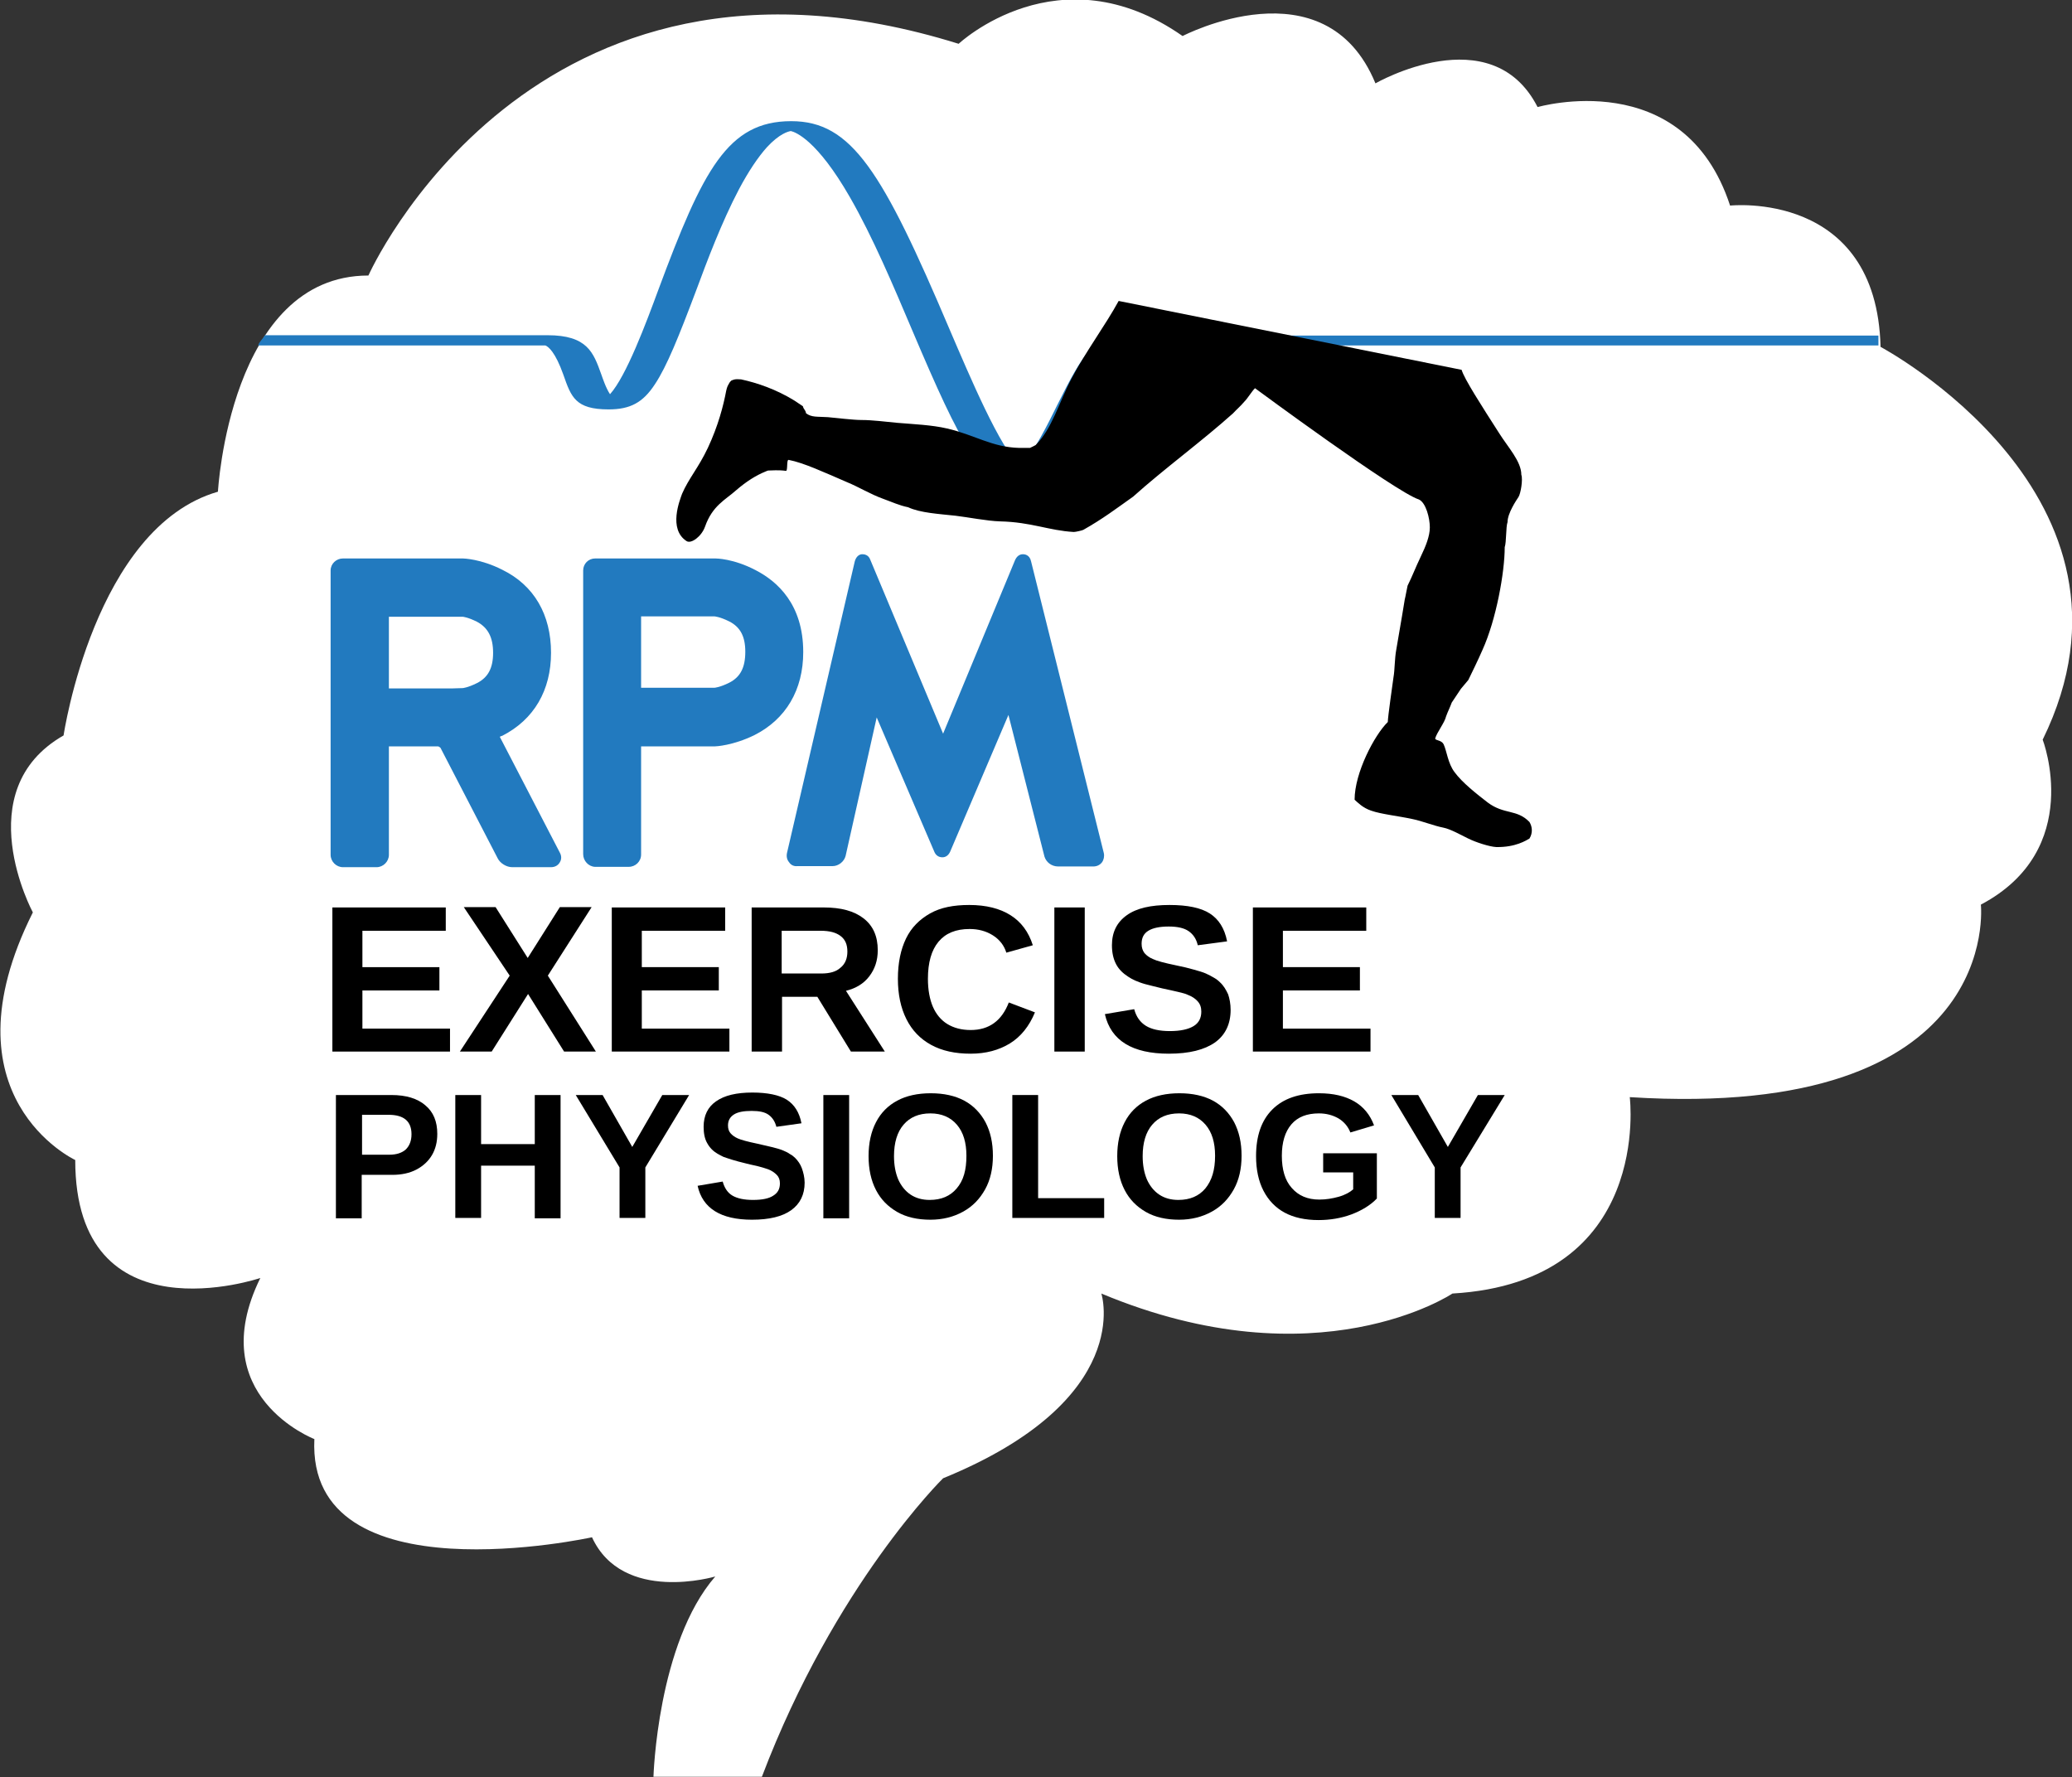 <?xml version="1.0" encoding="utf-8"?>
<!-- Generator: Adobe Illustrator 28.3.0, SVG Export Plug-In . SVG Version: 6.00 Build 0)  -->
<svg version="1.1" id="Layer_2_00000014619954594084096470000002119062658369165461_"
	 xmlns="http://www.w3.org/2000/svg" xmlns:xlink="http://www.w3.org/1999/xlink" x="0px" y="0px" viewBox="0 0 586.6 503.1"
	 style="enable-background:new 0 0 586.6 503.1;" xml:space="preserve">
<rect x="0" y="0" width="586.6" height="503.1" fill="#333333" stroke="none"/>
<style type="text/css">
	.st0{fill:#FFFFFF;}
	.st1{fill:#227ABF;}
	.st2{fill-rule:evenodd;clip-rule:evenodd;}
	.st3{enable-background:new    ;}
</style>
<g id="logoMark">
	<path class="st0" d="M489.8,58.2c0,0,41.5-4.5,42.6,40c0,0,79.7,42.3,45.9,111.2c0,0,12,31.1-17.5,46.7c0,0,6.6,61.2-99.4,54.5
		c0,0,6.6,52.3-50.2,55.6c0,0-38.2,25.6-99.4,0c0,0,9.8,30-44.8,52.3c0,0-30.6,30-51.3,84.5H185c0,0,1.1-37.8,17.5-56.7
		c0,0-26.2,7.8-34.9-11.1c0,0-80.8,17.8-78.6-27.8c0,0-31.7-12.2-15.3-45.6c0,0-52.4,17.8-52.4-33.4c0,0-38.2-17.8-12-70.1
		c0,0-18.6-34.5,8.7-50.1c0,0,8.7-58.9,43.7-69c0,0,3.3-61.2,42.6-61.2c0,0,45.9-103.4,167.1-65.6c0,0,28.4-26.7,63.4-2.2
		c0,0,40.4-21.1,54.6,13.4c0,0,32.8-18.9,45.9,6.7C435.2,30.4,476.7,18.1,489.8,58.2L489.8,58.2z"/>
	<path class="st1" d="M319.1,95c-9.1,0-11.9,3.8-19.9,19.9c-2.1,4.3-6.7,13.6-10.3,17.3c-5.9-5.6-14.2-25.3-20-38.8
		c-19.1-45-27.8-59.1-44.9-59.1c-18,0-25,13.8-37.6,47.7c-3.5,9.5-9.1,24.5-13.7,29.6c-1.2-1.8-2.1-4.6-2.5-5.7
		c-2.2-6.1-3.9-11-15.2-11H75c-0.5,1-1.7,1.9-1.9,2.9h81.3c0.8,0.3,2.8,1.8,5.1,8.3c2.2,6.3,3.4,9.8,12.8,9.8
		c6.1,0,9.7-1.9,13.1-7.1c3.4-5.1,6.8-13.6,11.7-26.6c3-8.1,7.2-19.3,12.1-28.6c2.7-5.1,5.4-9.1,7.9-11.9c3.6-3.9,6.1-4.5,6.8-4.6
		c1.3,0.3,7.4,2.5,16.7,18.7c6.5,11.3,12.4,25.3,17.7,37.8c7,16.5,11.9,27.3,16.1,33.7c4.3,6.6,8.1,8.9,14.4,8.9
		c9.6,0,12.7-4.2,21-21c2.1-4.3,7.7-15.6,10.9-17.4h211.1V95H319.1L319.1,95z"/>
	<path class="st2" d="M316.7,85.2c-3.7,6.8-9.3,14.3-13.3,21.9c-3.6,6.8-5.6,14.4-10.2,18.9c-0.6,0.3-0.9,0.5-1.6,0.8
		c-0.7,0-2.4,0-3.1,0c-7.7-0.2-12.6-3.7-20.4-5.5c-4.3-1-9.3-1.2-14.1-1.6c-3.3-0.3-6.9-0.8-10.2-0.8c-2.2,0-7.2-0.6-9.4-0.8
		c-3.1-0.2-4.6,0.1-6.2-1.1c-0.2-1.1-0.6-0.9-0.9-2c-0.8-0.5-1.6-1.1-2.4-1.6c-5.2-3.2-10.5-5-15.1-6c-0.9,0-1.4-0.2-2.4,0.2
		c-0.1,0-0.5,0.2-0.5,0.3c-0.3,0.2-0.5,0.7-0.8,1.2c-0.3,0.6-0.4,1.1-0.5,1.5c-0.8,4.3-2.3,10-5.2,16.2c-2.7,5.7-5.4,8.6-7.3,13
		c-0.6,1.7-4,10,1.3,13.4c1.3,0.8,4.2-1.3,5.2-4.1c2.1-6,5.8-7.6,8.8-10.3c2.9-2.5,5.6-4.2,8.3-5.3c0.3-0.1,0.6-0.3,0.9-0.3
		c1,0,2.7-0.2,4.9,0.1c0.6,0.1,0.1-3.3,0.8-3.1c4.2,0.8,10,3.5,16.5,6.3c3.4,1.4,6.6,3.4,10.2,4.7c2.5,0.9,4.6,1.9,7.1,2.4
		c3.4,1.6,8.8,1.9,13.4,2.4c3.4,0.4,9,1.5,12.6,1.6c8.9,0.2,13.8,2.6,20.9,3c0.5,0,2.3-0.4,2.7-0.6c5.5-3.1,9.3-6,14.1-9.4
		c8.8-7.9,19.5-15.7,28.3-23.6c1.1-1.2,2-1.9,3.1-3.2c1.1-1.1,2.1-2.9,3.1-3.9c0,0,39.8,29.4,46.4,31.5c2,0.9,3.1,5.3,3.1,7.9
		c0,2.5-1.2,5.4-2.4,7.9c-1.9,4-2.5,5.8-3.9,8.6c-0.2,0.8-0.6,3.2-0.8,3.9c0,0-1.2,7.4-2.4,14.2c-0.5,2.7-0.4,5.7-0.8,7.9
		c-0.2,1.5-1.6,11.2-1.6,12.6c-3.8,3.7-9.4,14.4-9.4,22c0.9,0.8,2.3,2.3,4.7,3.1c2.8,1,7.7,1.5,11.8,2.4c2.5,0.5,6,1.9,8.6,2.4
		c2.1,0.4,5.2,2.2,7.1,3.1c2,1,5.9,2.3,7.9,2.4c5.5,0.1,8.5-1.9,9.4-2.4c1-1.6,0.8-3.4,0-4.7c-3.6-3.7-7.1-2-11.8-5.5
		c-3.1-2.4-7.2-5.6-9.4-8.6c-1.9-2.5-2.2-6-3.1-7.9c-0.6-1.2-2.2-1-2.4-1.6c0.5-1.8,2.7-4.5,3.1-6.3c0.5-1.4,1.1-2.5,1.6-3.9
		c1-1.5,1.6-2.4,2.6-3.9c0.7-0.8,1.4-1.7,2.1-2.5c1.3-2.7,2.6-5.3,4-8.5c3.9-8.6,6.3-22,6.3-29.1c0.5-1.4,0.3-5.7,0.8-7.1
		c0-2.5,2.5-6.2,3.1-7.1s1.3-4.9,0.8-6.3c0-3.8-3.8-7.8-6.3-11.8c-5-7.8-9.9-15.4-10.6-17.9L316.7,85.2L316.7,85.2z"/>
</g>
<g class="st3">
	<path class="st1" d="M93.6,242v-80.5c0-1.9,1.6-3.4,3.5-3.4h30.7c0.8,0,2.3,0,3.2,0c0.2,0,5.1,0.1,11.2,3.2
		c9,4.4,13.8,12.7,13.8,23.5c0,10.6-4.8,18.9-13.8,23.5c-0.4,0.1-0.6,0.2-0.7,0.3l17,32.8c0.5,0.9,0.5,1.9,0,2.7
		c-0.5,0.9-1.4,1.4-2.5,1.4h-11c-1.6,0-3.4-1.1-4.1-2.5l-16.2-31.3c-0.1-0.1-0.5-0.4-0.7-0.4h-13.9V242c0,1.9-1.6,3.5-3.5,3.5h-9.5
		C95.2,245.5,93.6,243.9,93.6,242z M110.1,174.6v20.3h17.7c0.8,0,2.2-0.1,3.2-0.1c0,0,1.4-0.1,4-1.4c3.2-1.6,4.6-4.3,4.6-8.6
		s-1.4-7.1-4.6-8.8c-2.6-1.3-4-1.4-4-1.4c-0.8,0-2.3,0-3.2,0H110.1z"/>
</g>
<g class="st3">
	<path class="st1" d="M165.1,241.8v-80.3c0-1.9,1.5-3.4,3.4-3.4h30.7c0.9,0,2.3,0,3.3,0c0.2,0,5.1,0,11.4,3.3
		c6.2,3.2,13.5,9.7,13.5,23.2c0,10.7-4.9,19-13.8,23.5c-6.1,3-11,3.2-11.2,3.2c-0.9,0-2.3,0-3.3,0h-17.6v30.6c0,2-1.6,3.5-3.5,3.5
		h-9.6C166.6,245.3,165.1,243.7,165.1,241.8z M181.5,174.5v20.2h17.6c0.9,0,2.3,0,3.2,0c0,0,1.5-0.1,4.1-1.4
		c3.2-1.6,4.6-4.3,4.6-8.8c0-4.3-1.4-7-4.6-8.6c-2.6-1.3-4.1-1.4-4.1-1.4c-0.9,0-2.3,0-3.2,0H181.5z"/>
</g>
<g class="st3">
	<path class="st1" d="M223.4,244.1c-0.6-0.7-0.8-1.6-0.6-2.6l19.2-82.6c0.4-1.4,1.3-2,2.1-2c0.5,0,1.8,0.1,2.3,1.6l20.6,49.2
		l20.4-49.2c0.7-1.5,1.8-1.6,2.2-1.6c0.4,0,1.9,0.1,2.3,2l20.6,82.6c0.2,0.9,0,1.9-0.5,2.6c-0.6,0.8-1.5,1.2-2.5,1.2h-9.9
		c-1.9,0-3.4-1.2-3.9-2.8l-10.2-40.1L269,241.1c-0.5,1.1-1.3,1.6-2.2,1.6c-1.1,0-1.9-0.6-2.3-1.6l-16.3-38l-8.8,39.2
		c-0.4,1.6-2,2.9-3.7,2.9h-10C224.8,245.3,223.9,244.9,223.4,244.1z"/>
</g>
<g id="exercise" class="st3">
	<path d="M127.4,291.1v6.6H94.1v-40.8h32.1v6.6h-23.6v10.3h21.8v6.6h-21.8v10.8h24.8V291.1z"/>
	<path d="M149.5,281.4l-10.3,16.3h-9l14.1-21.5l-13-19.4h9l9.1,14.4l9.1-14.4h9l-12.4,19.4l13.6,21.5h-9L149.5,281.4z"/>
	<path d="M206.5,291.1v6.6h-33.3v-40.8h32.1v6.6h-23.6v10.3h21.8v6.6h-21.8v10.8h24.8V291.1z"/>
	<path d="M221.4,282.2v15.5h-8.6v-40.8h20.4c4.9,0,8.6,1,11.3,3.1s4,5.1,4,9c0,2.9-0.8,5.3-2.4,7.4c-1.6,2.1-3.8,3.4-6.6,4.1
		l11,17.2h-9.6l-9.5-15.5L221.4,282.2L221.4,282.2z M239.9,269.4c0-2-0.6-3.4-1.9-4.4s-3.1-1.5-5.7-1.5h-11v12.1h11.2
		c2.4,0,4.2-0.5,5.4-1.6C239.3,272.9,239.9,271.3,239.9,269.4z"/>
	<path d="M274.8,291.6c5.2,0,8.8-2.6,10.8-7.8l7.4,2.8c-1.6,3.9-4,6.9-7.1,8.8s-6.8,2.9-11.1,2.9c-4.4,0-8.1-0.8-11.2-2.5
		s-5.4-4.1-7-7.3c-1.6-3.2-2.4-7-2.4-11.4c0-4.5,0.8-8.3,2.3-11.4c1.5-3.1,3.8-5.4,6.8-7.1s6.7-2.4,11.1-2.4c4.8,0,8.7,1,11.7,2.9
		s5.1,4.7,6.3,8.5l-7.5,2.1c-0.6-2-1.9-3.7-3.8-4.9c-1.9-1.2-4.1-1.8-6.6-1.8c-3.9,0-6.8,1.2-8.8,3.6s-3,5.9-3,10.5
		c0,3.1,0.5,5.8,1.4,7.9s2.3,3.8,4.1,4.9C270,291,272.2,291.6,274.8,291.6z"/>
	<path d="M307.1,256.9v40.8h-8.6v-40.8H307.1z"/>
	<path d="M348.4,285.9c0,4-1.5,7.1-4.4,9.2c-3,2.1-7.3,3.2-13.1,3.2c-10.3,0-16.4-3.7-18.1-11.2l8.3-1.4c0.6,2.2,1.7,3.7,3.3,4.7
		c1.6,1,3.9,1.5,6.8,1.5c3,0,5.2-0.5,6.7-1.4s2.2-2.3,2.2-4.1c0-1.2-0.3-2.1-1-2.9s-1.6-1.4-2.9-1.9c-0.6-0.3-1.5-0.5-2.7-0.8
		s-2.7-0.6-4.5-1c-2-0.5-3.7-0.9-4.8-1.2s-2.1-0.7-2.8-1c-0.7-0.3-1.4-0.7-2-1.1c-1.4-0.9-2.6-2-3.4-3.5s-1.2-3.3-1.2-5.4
		c0-3.7,1.4-6.5,4.2-8.5c2.8-2,6.8-2.9,12.1-2.9c5.1,0,8.9,0.8,11.4,2.4s4.2,4.2,4.9,7.9l-8.3,1.1c-0.4-1.8-1.3-3.1-2.6-4
		c-1.3-0.9-3.2-1.3-5.6-1.3c-2.6,0-4.5,0.4-5.8,1.2c-1.3,0.8-1.9,2-1.9,3.7c0,1.1,0.3,1.9,0.8,2.6c0.6,0.7,1.4,1.3,2.4,1.7
		c1,0.5,3.2,1.1,6.6,1.8c2,0.4,3.6,0.8,5,1.2c1.4,0.4,2.5,0.7,3.4,1.1s1.6,0.8,2.3,1.2c0.7,0.4,1.2,0.8,1.7,1.3
		c1,0.9,1.7,2.1,2.3,3.4C348.1,282.7,348.4,284.2,348.4,285.9z"/>
	<path d="M388,291.1v6.6h-33.3v-40.8h32.1v6.6h-23.6v10.3H385v6.6h-21.8v10.8H388V291.1z"/>
</g>
<g class="st3">
	<path d="M123.8,321c0,2.3-0.5,4.3-1.5,6s-2.5,3.1-4.4,4.1s-4.2,1.5-6.8,1.5h-8.7v12.3h-7.3V310h15.7c4.2,0,7.4,1,9.6,2.9
		C122.7,314.8,123.8,317.5,123.8,321z M116.5,321.1c0-3.7-2.2-5.5-6.5-5.5h-7.5v11.3h7.7c2,0,3.6-0.5,4.7-1.5
		C115.9,324.4,116.5,323,116.5,321.1z"/>
	<path d="M136.2,329.9v14.9h-7.3V310h7.3v13.9h15.2V310h7.3v34.9h-7.3V330h-15.2V329.9z"/>
	<path d="M182.7,330.5v14.3h-7.3v-14.3L163,310h7.6l8.4,14.7l8.5-14.7h7.6L182.7,330.5z"/>
	<path d="M227.8,334.8c0,3.4-1.3,6-3.8,7.8s-6.2,2.7-11.1,2.7c-8.8,0-14-3.2-15.4-9.6l7.1-1.2c0.5,1.8,1.4,3.2,2.8,4
		c1.4,0.8,3.3,1.2,5.8,1.2c2.6,0,4.5-0.4,5.7-1.2c1.3-0.8,1.9-1.9,1.9-3.5c0-1-0.3-1.8-0.9-2.4c-0.6-0.6-1.4-1.2-2.5-1.6
		c-0.5-0.2-1.3-0.4-2.3-0.7s-2.3-0.5-3.8-0.9c-1.7-0.4-3.1-0.8-4.1-1.1c-1-0.3-1.8-0.6-2.4-0.8c-0.6-0.3-1.2-0.6-1.7-0.9
		c-1.2-0.7-2.2-1.7-2.9-3c-0.7-1.2-1-2.8-1-4.6c0-3.2,1.2-5.6,3.5-7.2c2.4-1.7,5.8-2.5,10.3-2.5c4.3,0,7.6,0.7,9.7,2
		c2.2,1.4,3.6,3.6,4.2,6.7l-7.1,1c-0.4-1.5-1.1-2.6-2.2-3.4c-1.1-0.8-2.7-1.1-4.8-1.1c-2.2,0-3.9,0.3-5,1s-1.7,1.7-1.7,3.1
		c0,0.9,0.2,1.6,0.7,2.2s1.2,1.1,2.1,1.5c0.9,0.4,2.7,0.9,5.6,1.5c1.7,0.4,3.1,0.7,4.3,1s2.2,0.6,2.9,0.9s1.4,0.6,1.9,1
		c0.6,0.3,1.1,0.7,1.5,1.1c0.8,0.8,1.5,1.8,1.9,2.9S227.8,333.3,227.8,334.8z"/>
	<path d="M240.4,310v34.9h-7.3V310H240.4z"/>
	<path d="M281.1,327.2c0,3.6-0.7,6.8-2.2,9.5s-3.5,4.8-6.2,6.3s-5.8,2.3-9.3,2.3c-3.6,0-6.8-0.7-9.4-2.2s-4.6-3.5-6-6.2
		s-2.1-5.9-2.1-9.6s0.7-6.9,2.1-9.6c1.4-2.7,3.4-4.7,6-6.1s5.8-2.1,9.5-2.1s6.9,0.7,9.5,2.1s4.6,3.5,6,6.1
		C280.4,320.4,281.1,323.5,281.1,327.2z M273.6,327.2c0-3.8-0.9-6.7-2.7-8.8c-1.8-2.1-4.3-3.2-7.5-3.2c-3.3,0-5.8,1.1-7.6,3.2
		c-1.8,2.1-2.7,5.1-2.7,8.9c0,2.5,0.4,4.7,1.2,6.6c0.8,1.8,2,3.3,3.5,4.3s3.3,1.5,5.4,1.5c3.3,0,5.8-1.1,7.6-3.2
		C272.8,334.2,273.6,331.2,273.6,327.2z"/>
	<path d="M312.6,339.2v5.6h-26V310h7.3v29.2H312.6z"/>
	<path d="M351.5,327.2c0,3.6-0.7,6.8-2.2,9.5s-3.5,4.8-6.2,6.3s-5.8,2.3-9.3,2.3c-3.6,0-6.8-0.7-9.4-2.2s-4.6-3.5-6-6.2
		s-2.1-5.9-2.1-9.6s0.7-6.9,2.1-9.6s3.4-4.7,6-6.1s5.8-2.1,9.5-2.1s6.9,0.7,9.5,2.1s4.6,3.5,6,6.1
		C350.8,320.4,351.5,323.5,351.5,327.2z M344,327.2c0-3.8-0.9-6.7-2.7-8.8c-1.8-2.1-4.3-3.2-7.5-3.2c-3.3,0-5.8,1.1-7.6,3.2
		c-1.8,2.1-2.7,5.1-2.7,8.9c0,2.5,0.4,4.7,1.2,6.6c0.8,1.8,2,3.3,3.5,4.3s3.3,1.5,5.4,1.5c3.3,0,5.8-1.1,7.6-3.2
		C343.1,334.2,344,331.2,344,327.2z"/>
	<path d="M373.5,339.6c1.9,0,3.7-0.3,5.5-0.8s3.2-1.3,4.1-2.1v-4.8h-8.5v-5.4h15.2v12.8c-1.8,1.9-4.3,3.4-7.2,4.5
		c-3,1.1-6.1,1.6-9.3,1.6c-3.8,0-7-0.7-9.6-2.1s-4.6-3.5-6-6.2s-2.1-6-2.1-9.8c0-5.7,1.5-10.1,4.6-13.2s7.5-4.6,13.2-4.6
		c4.1,0,7.4,0.8,10,2.3s4.5,3.8,5.6,6.8l-6.7,2c-0.7-1.8-1.9-3.1-3.4-4c-1.6-0.9-3.4-1.4-5.5-1.4c-3.4,0-6,1-7.8,3.1
		s-2.7,5.1-2.7,8.9c0,3.9,0.9,7,2.8,9.1C367.6,338.5,370.2,339.6,373.5,339.6z"/>
</g>
<g class="st3">
	<path d="M413.5,330.5v14.3h-7.3v-14.3L393.9,310h7.6l8.4,14.7l8.5-14.7h7.6L413.5,330.5z"/>
</g>
</svg>
